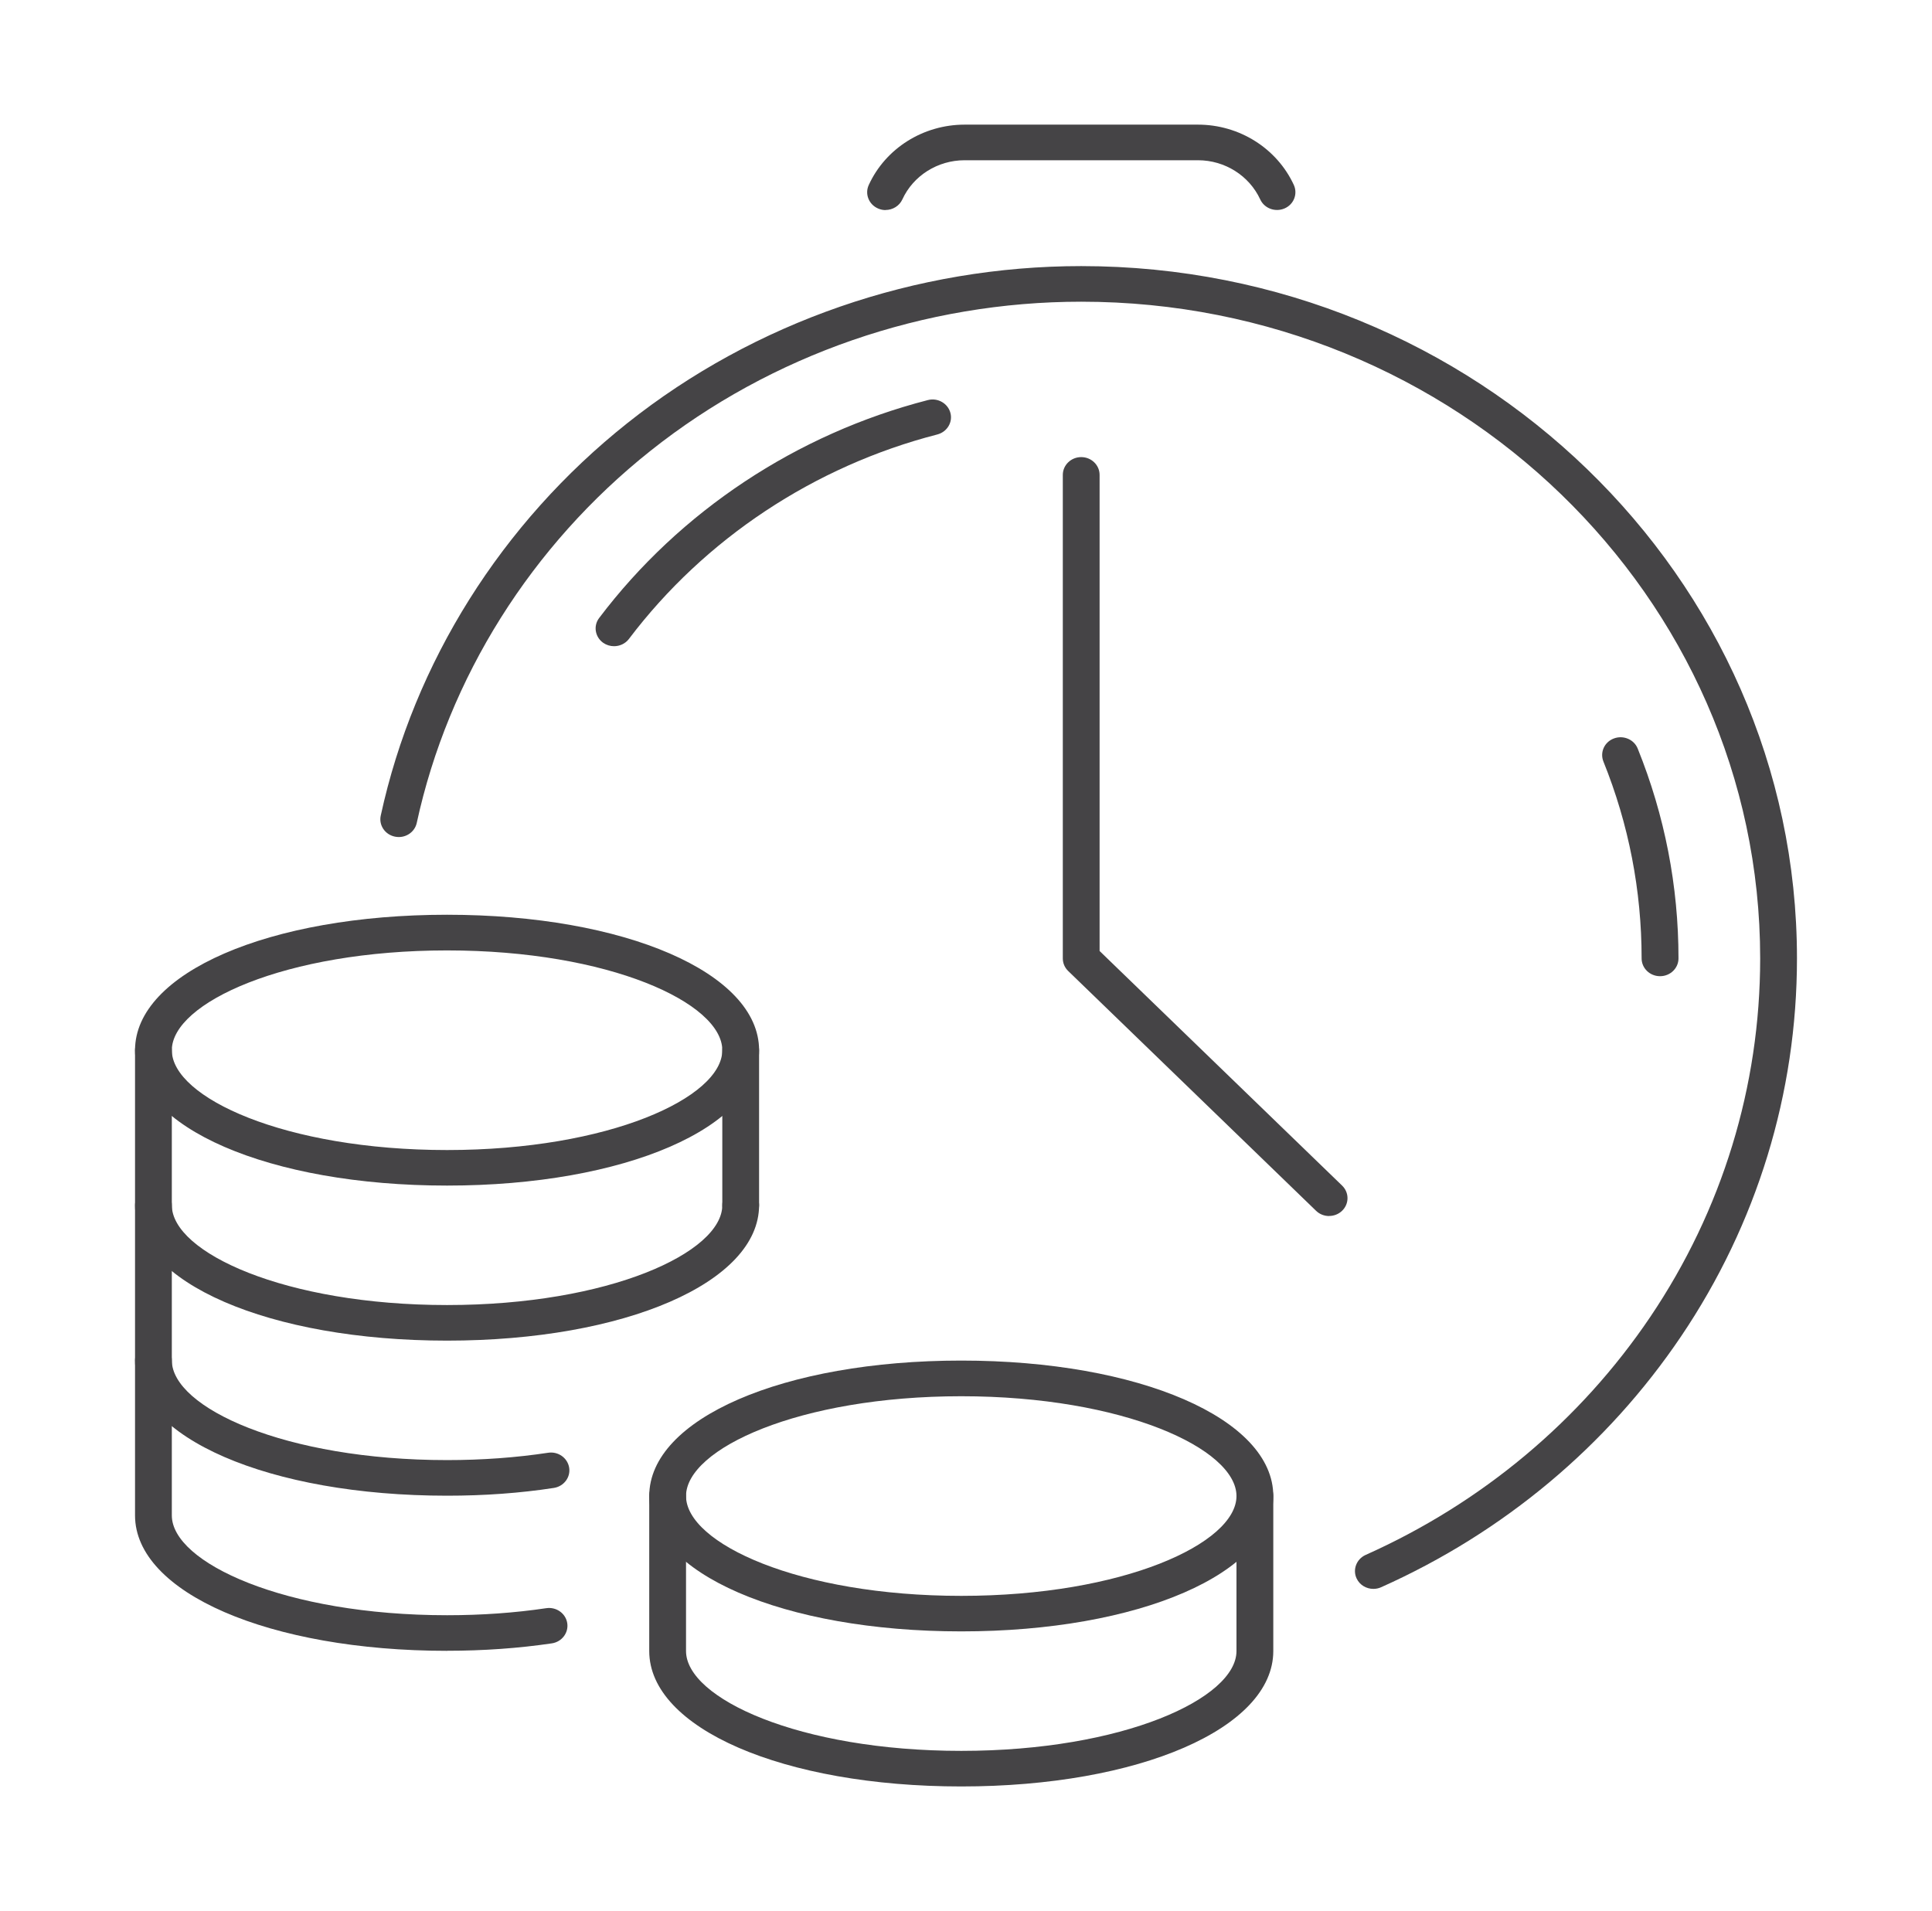<svg width="93" height="92" viewBox="0 0 93 92" fill="none" xmlns="http://www.w3.org/2000/svg">
<path d="M42.626 10.113C42.506 10.113 42.385 10.089 42.268 10.037C41.822 9.845 41.62 9.338 41.819 8.906C42.626 7.141 44.44 6 46.434 6H57.668C59.655 6 61.465 7.138 62.28 8.903C62.478 9.335 62.28 9.842 61.834 10.034C61.387 10.226 60.863 10.034 60.664 9.602C60.133 8.454 58.957 7.714 57.668 7.714H46.434C45.138 7.714 43.962 8.454 43.437 9.599C43.292 9.917 42.966 10.109 42.626 10.109V10.113Z" fill="#454446"/>
<path d="M66.109 76.489C65.773 76.489 65.454 76.304 65.305 75.992C65.1 75.564 65.295 75.053 65.737 74.854C71.328 72.356 76.067 68.394 79.44 63.394C82.901 58.263 84.729 52.296 84.729 46.137C84.729 28.706 70.066 14.524 52.046 14.524C44.5 14.524 37.139 17.07 31.319 21.697C25.576 26.259 21.58 32.623 20.061 39.615C19.961 40.078 19.49 40.376 19.012 40.276C18.534 40.181 18.226 39.725 18.328 39.262C19.93 31.89 24.142 25.183 30.196 20.371C36.331 15.494 44.093 12.81 52.046 12.81C71.044 12.81 86.5 27.76 86.5 46.137C86.5 52.628 84.573 58.921 80.924 64.329C77.367 69.6 72.376 73.778 66.481 76.41C66.361 76.465 66.233 76.489 66.109 76.489Z" fill="#454446"/>
<path d="M79.907 46.994C79.419 46.994 79.022 46.61 79.022 46.137C79.022 42.871 78.402 39.68 77.183 36.66C77.006 36.218 77.229 35.721 77.686 35.55C78.14 35.379 78.657 35.594 78.834 36.037C80.134 39.258 80.797 42.655 80.797 46.137C80.797 46.61 80.4 46.994 79.911 46.994H79.907Z" fill="#454446"/>
<path d="M29.555 31.108C29.374 31.108 29.19 31.053 29.034 30.944C28.641 30.663 28.552 30.128 28.843 29.748C32.729 24.61 38.347 20.888 44.663 19.26C45.134 19.137 45.62 19.411 45.747 19.867C45.875 20.323 45.591 20.792 45.12 20.915C39.194 22.441 33.922 25.936 30.274 30.759C30.1 30.988 29.831 31.108 29.558 31.108H29.555Z" fill="#454446"/>
<path d="M63.98 58.54C63.754 58.54 63.527 58.458 63.353 58.29L51.419 46.744C51.252 46.583 51.16 46.367 51.16 46.137V22.862C51.16 22.389 51.557 22.005 52.046 22.005C52.535 22.005 52.931 22.389 52.931 22.862V45.781L64.604 57.074C64.951 57.409 64.951 57.951 64.604 58.287C64.43 58.455 64.204 58.537 63.977 58.537L63.98 58.54Z" fill="#454446"/>
<path d="M35.654 58.877C35.165 58.877 34.769 58.493 34.769 58.02V50.559C34.769 50.086 35.165 49.702 35.654 49.702C36.143 49.702 36.54 50.086 36.54 50.559V58.02C36.54 58.493 36.143 58.877 35.654 58.877Z" fill="#454446"/>
<path d="M21.524 79.471C12.958 79.471 6.5 76.668 6.5 72.952V50.559C6.5 50.086 6.897 49.702 7.386 49.702C7.874 49.702 8.271 50.086 8.271 50.559V72.952C8.271 75.225 13.713 77.757 21.524 77.757C23.174 77.757 24.783 77.644 26.295 77.418C26.777 77.346 27.231 77.668 27.305 78.135C27.379 78.601 27.046 79.039 26.565 79.111C24.963 79.348 23.267 79.468 21.524 79.468V79.471Z" fill="#454446"/>
<path d="M21.52 57.074C12.958 57.074 6.5 54.273 6.5 50.555C6.5 46.836 12.958 44.036 21.52 44.036C30.082 44.036 36.54 46.836 36.54 50.555C36.54 54.273 30.082 57.074 21.52 57.074ZM21.52 45.753C13.713 45.753 8.271 48.286 8.271 50.558C8.271 52.831 13.713 55.363 21.52 55.363C29.328 55.363 34.769 52.831 34.769 50.558C34.769 48.286 29.328 45.753 21.52 45.753Z" fill="#454446"/>
<path d="M21.52 64.538C12.958 64.538 6.5 61.738 6.5 58.019C6.5 57.547 6.897 57.163 7.386 57.163C7.874 57.163 8.271 57.547 8.271 58.019C8.271 60.292 13.713 62.825 21.52 62.825C29.328 62.825 34.769 60.292 34.769 58.019C34.769 57.547 35.166 57.163 35.655 57.163C36.144 57.163 36.54 57.547 36.54 58.019C36.54 61.735 30.082 64.538 21.52 64.538Z" fill="#454446"/>
<path d="M21.524 72.003C12.958 72.003 6.5 69.203 6.5 65.488C6.5 65.015 6.897 64.631 7.386 64.631C7.874 64.631 8.271 65.015 8.271 65.488C8.271 67.76 13.713 70.289 21.524 70.289C23.213 70.289 24.846 70.169 26.384 69.936C26.869 69.861 27.319 70.183 27.397 70.649C27.475 71.115 27.142 71.554 26.66 71.629C25.034 71.88 23.306 72.003 21.524 72.003Z" fill="#454446"/>
<path d="M46.272 86C37.709 86 31.252 83.2 31.252 79.482V72.017C31.252 71.544 31.648 71.16 32.137 71.16C32.626 71.16 33.023 71.544 33.023 72.017V79.482C33.023 81.754 38.464 84.287 46.272 84.287C54.079 84.287 59.52 81.754 59.52 79.482V72.017C59.52 71.544 59.917 71.16 60.406 71.16C60.895 71.16 61.292 71.544 61.292 72.017V79.482C61.292 83.197 54.834 86 46.272 86Z" fill="#454446"/>
<path d="M46.272 78.535C37.709 78.535 31.252 75.735 31.252 72.017C31.252 68.298 37.709 65.498 46.272 65.498C54.834 65.498 61.292 68.298 61.292 72.017C61.292 75.735 54.834 78.535 46.272 78.535ZM46.272 67.215C38.464 67.215 33.023 69.748 33.023 72.02C33.023 74.293 38.464 76.825 46.272 76.825C54.079 76.825 59.52 74.293 59.52 72.02C59.52 69.748 54.079 67.215 46.272 67.215Z" fill="#454446"/>
</svg>
